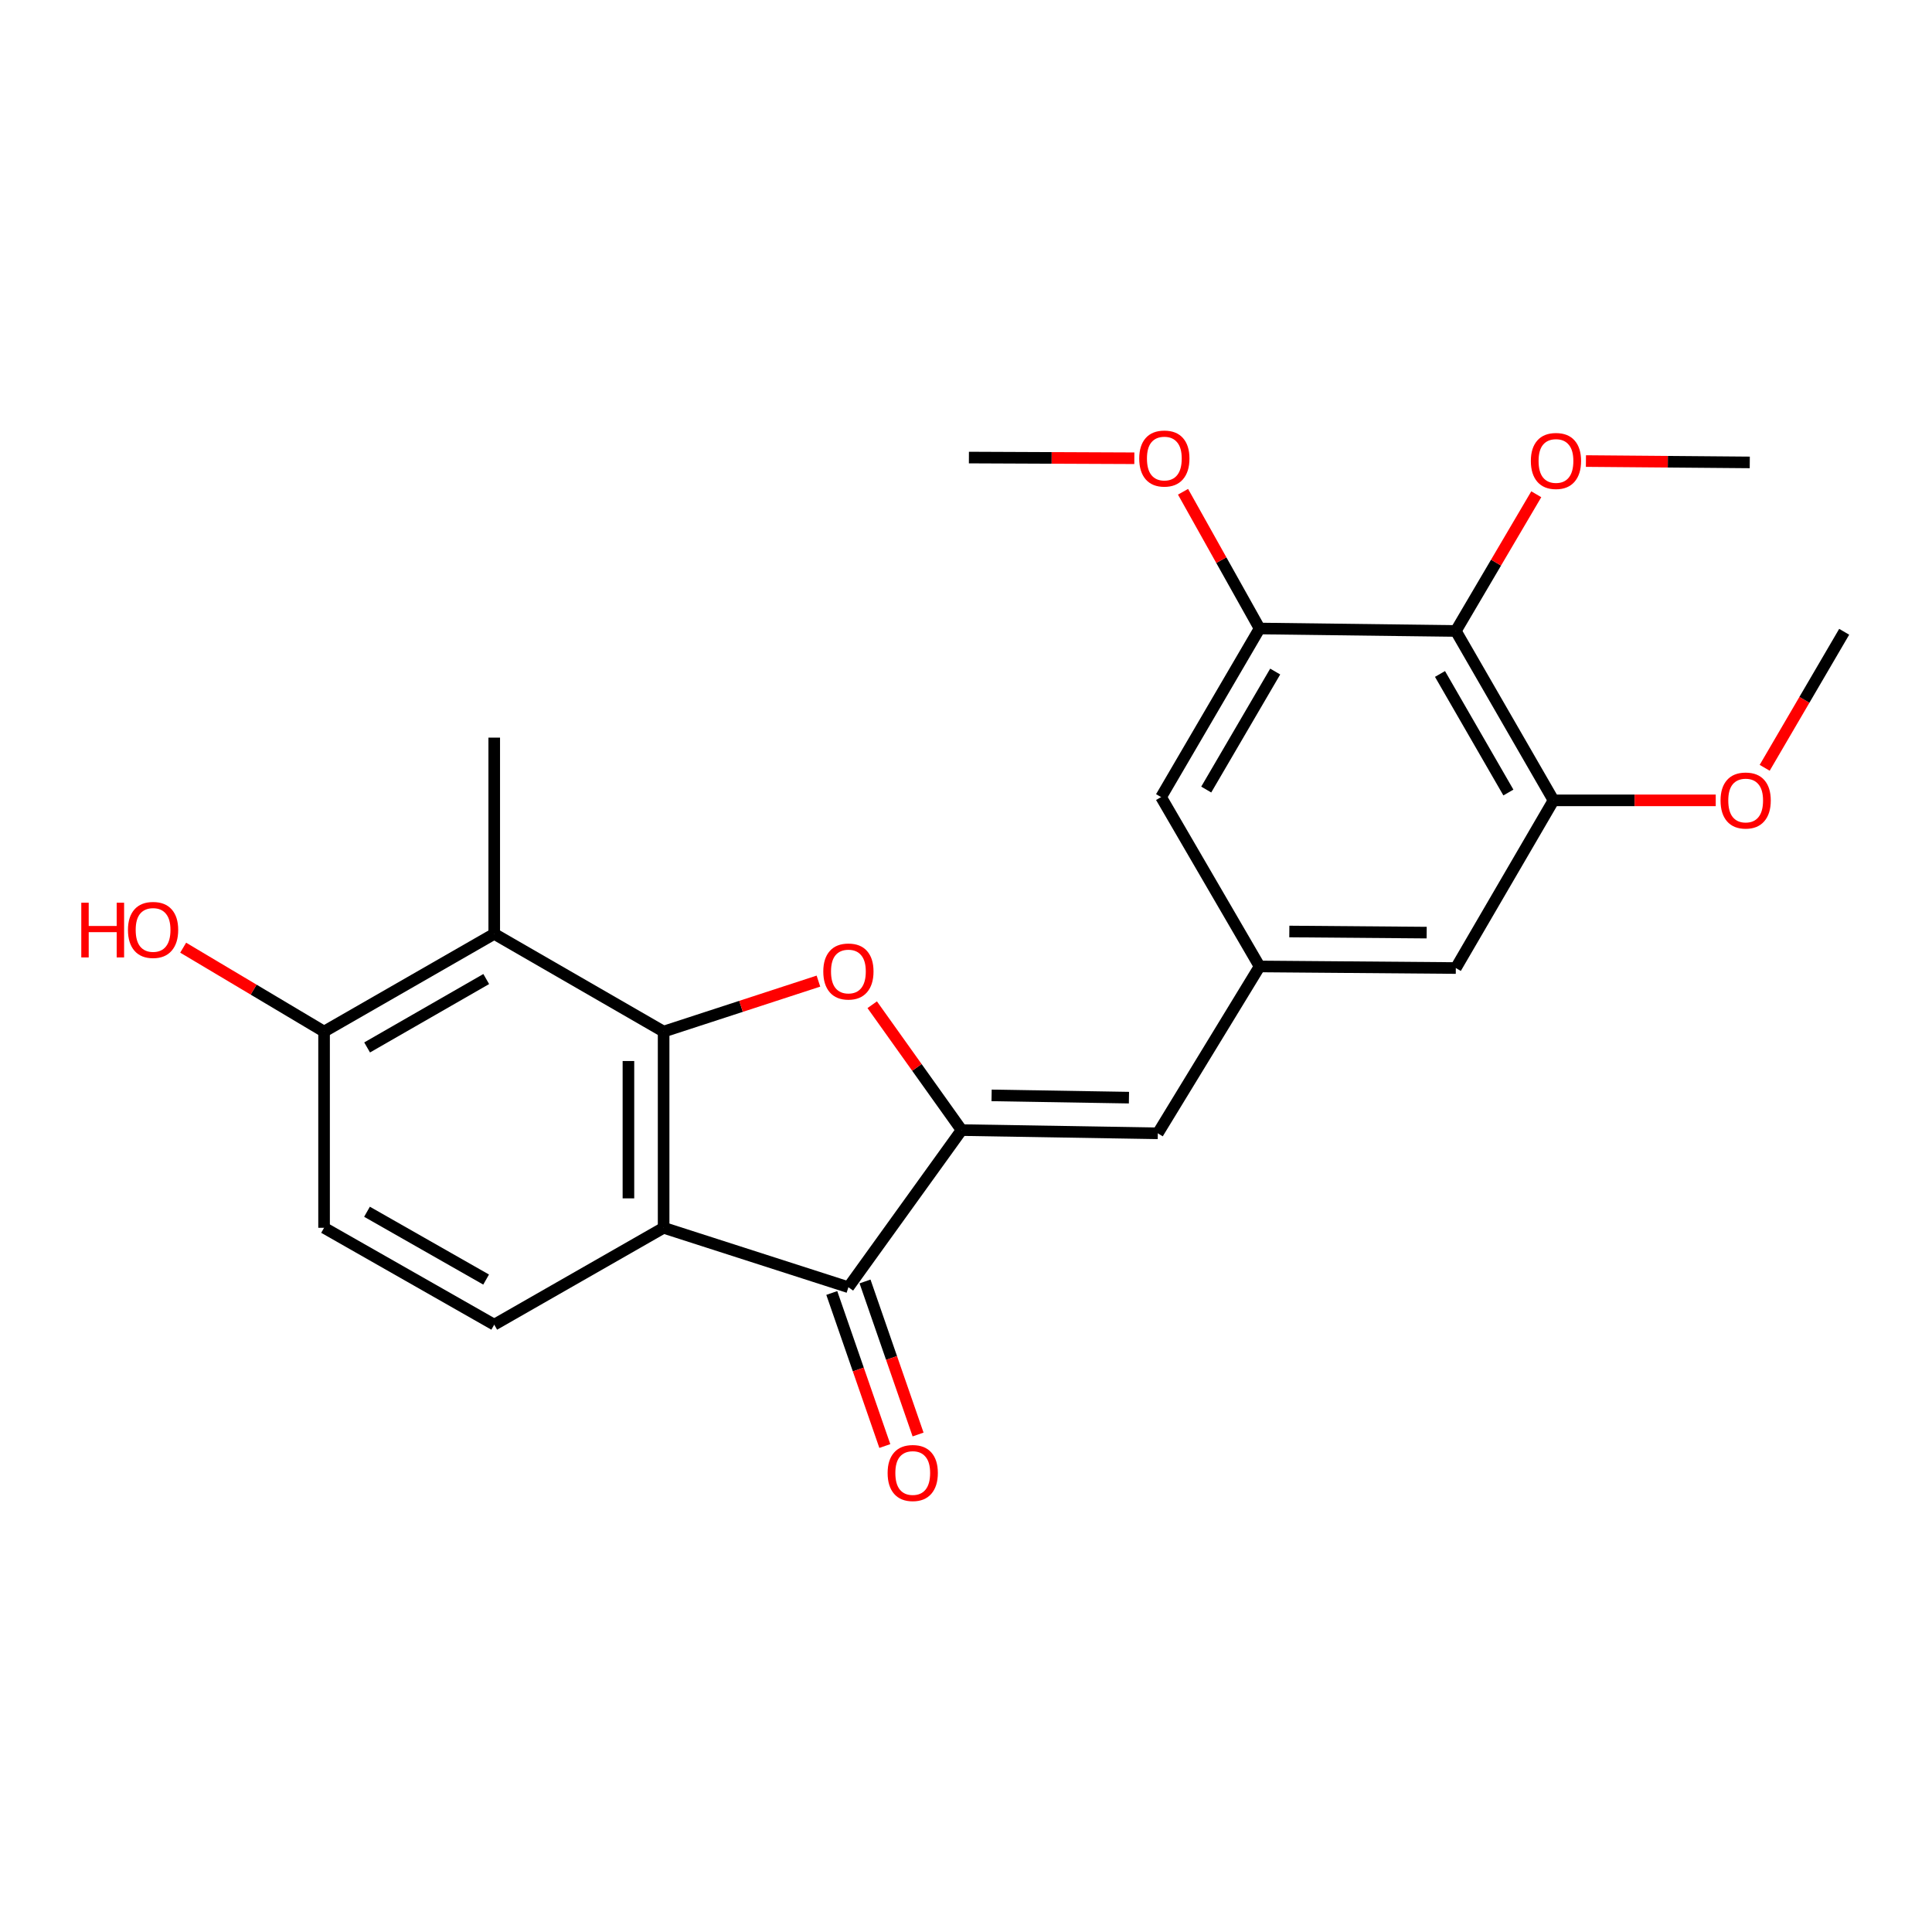 <?xml version='1.0' encoding='iso-8859-1'?>
<svg version='1.1' baseProfile='full'
              xmlns='http://www.w3.org/2000/svg'
                      xmlns:rdkit='http://www.rdkit.org/xml'
                      xmlns:xlink='http://www.w3.org/1999/xlink'
                  xml:space='preserve'
width='1000px' height='1000px' viewBox='0 0 1000 1000'>
<!-- END OF HEADER -->
<rect style='opacity:1.0;fill:#FFFFFF;stroke:none' width='1000' height='1000' x='0' y='0'> </rect>
<path class='bond-1' d='M 343.487,533.948 L 383.553,520.886' style='fill:none;fill-rule:evenodd;stroke:#000000;stroke-width:6px;stroke-linecap:butt;stroke-linejoin:miter;stroke-opacity:1' />
<path class='bond-1' d='M 383.553,520.886 L 423.618,507.823' style='fill:none;fill-rule:evenodd;stroke:#FF0000;stroke-width:6px;stroke-linecap:butt;stroke-linejoin:miter;stroke-opacity:1' />
<path class='bond-2' d='M 343.487,533.948 L 343.487,635.503' style='fill:none;fill-rule:evenodd;stroke:#000000;stroke-width:6px;stroke-linecap:butt;stroke-linejoin:miter;stroke-opacity:1' />
<path class='bond-2' d='M 325.275,549.182 L 325.275,620.27' style='fill:none;fill-rule:evenodd;stroke:#000000;stroke-width:6px;stroke-linecap:butt;stroke-linejoin:miter;stroke-opacity:1' />
<path class='bond-4' d='M 343.487,533.948 L 255.815,483.368' style='fill:none;fill-rule:evenodd;stroke:#000000;stroke-width:6px;stroke-linecap:butt;stroke-linejoin:miter;stroke-opacity:1' />
<path class='bond-0' d='M 497.716,584.933 L 474.586,552.49' style='fill:none;fill-rule:evenodd;stroke:#000000;stroke-width:6px;stroke-linecap:butt;stroke-linejoin:miter;stroke-opacity:1' />
<path class='bond-0' d='M 474.586,552.49 L 451.455,520.047' style='fill:none;fill-rule:evenodd;stroke:#FF0000;stroke-width:6px;stroke-linecap:butt;stroke-linejoin:miter;stroke-opacity:1' />
<path class='bond-5' d='M 497.716,584.933 L 599.281,586.603' style='fill:none;fill-rule:evenodd;stroke:#000000;stroke-width:6px;stroke-linecap:butt;stroke-linejoin:miter;stroke-opacity:1' />
<path class='bond-5' d='M 513.25,566.974 L 584.346,568.142' style='fill:none;fill-rule:evenodd;stroke:#000000;stroke-width:6px;stroke-linecap:butt;stroke-linejoin:miter;stroke-opacity:1' />
<path class='bond-24' d='M 497.716,584.933 L 439.133,666.262' style='fill:none;fill-rule:evenodd;stroke:#000000;stroke-width:6px;stroke-linecap:butt;stroke-linejoin:miter;stroke-opacity:1' />
<path class='bond-3' d='M 343.487,635.503 L 439.133,666.262' style='fill:none;fill-rule:evenodd;stroke:#000000;stroke-width:6px;stroke-linecap:butt;stroke-linejoin:miter;stroke-opacity:1' />
<path class='bond-10' d='M 343.487,635.503 L 255.815,685.648' style='fill:none;fill-rule:evenodd;stroke:#000000;stroke-width:6px;stroke-linecap:butt;stroke-linejoin:miter;stroke-opacity:1' />
<path class='bond-14' d='M 430.529,669.244 L 444.256,708.853' style='fill:none;fill-rule:evenodd;stroke:#000000;stroke-width:6px;stroke-linecap:butt;stroke-linejoin:miter;stroke-opacity:1' />
<path class='bond-14' d='M 444.256,708.853 L 457.983,748.462' style='fill:none;fill-rule:evenodd;stroke:#FF0000;stroke-width:6px;stroke-linecap:butt;stroke-linejoin:miter;stroke-opacity:1' />
<path class='bond-14' d='M 447.737,663.28 L 461.464,702.889' style='fill:none;fill-rule:evenodd;stroke:#000000;stroke-width:6px;stroke-linecap:butt;stroke-linejoin:miter;stroke-opacity:1' />
<path class='bond-14' d='M 461.464,702.889 L 475.192,742.499' style='fill:none;fill-rule:evenodd;stroke:#FF0000;stroke-width:6px;stroke-linecap:butt;stroke-linejoin:miter;stroke-opacity:1' />
<path class='bond-11' d='M 255.815,483.368 L 167.737,533.948' style='fill:none;fill-rule:evenodd;stroke:#000000;stroke-width:6px;stroke-linecap:butt;stroke-linejoin:miter;stroke-opacity:1' />
<path class='bond-11' d='M 251.673,506.749 L 190.018,542.155' style='fill:none;fill-rule:evenodd;stroke:#000000;stroke-width:6px;stroke-linecap:butt;stroke-linejoin:miter;stroke-opacity:1' />
<path class='bond-20' d='M 255.815,483.368 L 255.815,381.793' style='fill:none;fill-rule:evenodd;stroke:#000000;stroke-width:6px;stroke-linecap:butt;stroke-linejoin:miter;stroke-opacity:1' />
<path class='bond-9' d='M 599.281,586.603 L 651.966,500.235' style='fill:none;fill-rule:evenodd;stroke:#000000;stroke-width:6px;stroke-linecap:butt;stroke-linejoin:miter;stroke-opacity:1' />
<path class='bond-6' d='M 753.531,326.589 L 804.1,414.262' style='fill:none;fill-rule:evenodd;stroke:#000000;stroke-width:6px;stroke-linecap:butt;stroke-linejoin:miter;stroke-opacity:1' />
<path class='bond-6' d='M 745.34,348.84 L 780.739,410.211' style='fill:none;fill-rule:evenodd;stroke:#000000;stroke-width:6px;stroke-linecap:butt;stroke-linejoin:miter;stroke-opacity:1' />
<path class='bond-16' d='M 753.531,326.589 L 774.353,291.208' style='fill:none;fill-rule:evenodd;stroke:#000000;stroke-width:6px;stroke-linecap:butt;stroke-linejoin:miter;stroke-opacity:1' />
<path class='bond-16' d='M 774.353,291.208 L 795.175,255.827' style='fill:none;fill-rule:evenodd;stroke:#FF0000;stroke-width:6px;stroke-linecap:butt;stroke-linejoin:miter;stroke-opacity:1' />
<path class='bond-26' d='M 753.531,326.589 L 651.966,325.315' style='fill:none;fill-rule:evenodd;stroke:#000000;stroke-width:6px;stroke-linecap:butt;stroke-linejoin:miter;stroke-opacity:1' />
<path class='bond-7' d='M 651.966,325.315 L 600.971,412.572' style='fill:none;fill-rule:evenodd;stroke:#000000;stroke-width:6px;stroke-linecap:butt;stroke-linejoin:miter;stroke-opacity:1' />
<path class='bond-7' d='M 660.041,347.593 L 624.344,408.673' style='fill:none;fill-rule:evenodd;stroke:#000000;stroke-width:6px;stroke-linecap:butt;stroke-linejoin:miter;stroke-opacity:1' />
<path class='bond-18' d='M 651.966,325.315 L 632.152,289.927' style='fill:none;fill-rule:evenodd;stroke:#000000;stroke-width:6px;stroke-linecap:butt;stroke-linejoin:miter;stroke-opacity:1' />
<path class='bond-18' d='M 632.152,289.927 L 612.338,254.54' style='fill:none;fill-rule:evenodd;stroke:#FF0000;stroke-width:6px;stroke-linecap:butt;stroke-linejoin:miter;stroke-opacity:1' />
<path class='bond-8' d='M 804.1,414.262 L 753.531,501.055' style='fill:none;fill-rule:evenodd;stroke:#000000;stroke-width:6px;stroke-linecap:butt;stroke-linejoin:miter;stroke-opacity:1' />
<path class='bond-17' d='M 804.1,414.262 L 846.082,414.262' style='fill:none;fill-rule:evenodd;stroke:#000000;stroke-width:6px;stroke-linecap:butt;stroke-linejoin:miter;stroke-opacity:1' />
<path class='bond-17' d='M 846.082,414.262 L 888.064,414.262' style='fill:none;fill-rule:evenodd;stroke:#FF0000;stroke-width:6px;stroke-linecap:butt;stroke-linejoin:miter;stroke-opacity:1' />
<path class='bond-12' d='M 651.966,500.235 L 600.971,412.572' style='fill:none;fill-rule:evenodd;stroke:#000000;stroke-width:6px;stroke-linecap:butt;stroke-linejoin:miter;stroke-opacity:1' />
<path class='bond-13' d='M 651.966,500.235 L 753.531,501.055' style='fill:none;fill-rule:evenodd;stroke:#000000;stroke-width:6px;stroke-linecap:butt;stroke-linejoin:miter;stroke-opacity:1' />
<path class='bond-13' d='M 667.347,482.146 L 738.443,482.72' style='fill:none;fill-rule:evenodd;stroke:#000000;stroke-width:6px;stroke-linecap:butt;stroke-linejoin:miter;stroke-opacity:1' />
<path class='bond-25' d='M 255.815,685.648 L 167.737,635.503' style='fill:none;fill-rule:evenodd;stroke:#000000;stroke-width:6px;stroke-linecap:butt;stroke-linejoin:miter;stroke-opacity:1' />
<path class='bond-25' d='M 251.614,662.299 L 189.96,627.198' style='fill:none;fill-rule:evenodd;stroke:#000000;stroke-width:6px;stroke-linecap:butt;stroke-linejoin:miter;stroke-opacity:1' />
<path class='bond-15' d='M 167.737,533.948 L 167.737,635.503' style='fill:none;fill-rule:evenodd;stroke:#000000;stroke-width:6px;stroke-linecap:butt;stroke-linejoin:miter;stroke-opacity:1' />
<path class='bond-19' d='M 167.737,533.948 L 131.273,512.234' style='fill:none;fill-rule:evenodd;stroke:#000000;stroke-width:6px;stroke-linecap:butt;stroke-linejoin:miter;stroke-opacity:1' />
<path class='bond-19' d='M 131.273,512.234 L 94.81,490.519' style='fill:none;fill-rule:evenodd;stroke:#FF0000;stroke-width:6px;stroke-linecap:butt;stroke-linejoin:miter;stroke-opacity:1' />
<path class='bond-21' d='M 820.873,238.64 L 863.274,238.991' style='fill:none;fill-rule:evenodd;stroke:#FF0000;stroke-width:6px;stroke-linecap:butt;stroke-linejoin:miter;stroke-opacity:1' />
<path class='bond-21' d='M 863.274,238.991 L 905.675,239.342' style='fill:none;fill-rule:evenodd;stroke:#000000;stroke-width:6px;stroke-linecap:butt;stroke-linejoin:miter;stroke-opacity:1' />
<path class='bond-22' d='M 913.397,397.416 L 933.971,362.215' style='fill:none;fill-rule:evenodd;stroke:#FF0000;stroke-width:6px;stroke-linecap:butt;stroke-linejoin:miter;stroke-opacity:1' />
<path class='bond-22' d='M 933.971,362.215 L 954.545,327.014' style='fill:none;fill-rule:evenodd;stroke:#000000;stroke-width:6px;stroke-linecap:butt;stroke-linejoin:miter;stroke-opacity:1' />
<path class='bond-23' d='M 587.132,237.192 L 544.316,237.012' style='fill:none;fill-rule:evenodd;stroke:#FF0000;stroke-width:6px;stroke-linecap:butt;stroke-linejoin:miter;stroke-opacity:1' />
<path class='bond-23' d='M 544.316,237.012 L 501.501,236.832' style='fill:none;fill-rule:evenodd;stroke:#000000;stroke-width:6px;stroke-linecap:butt;stroke-linejoin:miter;stroke-opacity:1' />
<path  class='atom-2' d='M 426.133 502.845
Q 426.133 496.045, 429.493 492.245
Q 432.853 488.445, 439.133 488.445
Q 445.413 488.445, 448.773 492.245
Q 452.133 496.045, 452.133 502.845
Q 452.133 509.725, 448.733 513.645
Q 445.333 517.525, 439.133 517.525
Q 432.893 517.525, 429.493 513.645
Q 426.133 509.765, 426.133 502.845
M 439.133 514.325
Q 443.453 514.325, 445.773 511.445
Q 448.133 508.525, 448.133 502.845
Q 448.133 497.285, 445.773 494.485
Q 443.453 491.645, 439.133 491.645
Q 434.813 491.645, 432.453 494.445
Q 430.133 497.245, 430.133 502.845
Q 430.133 508.565, 432.453 511.445
Q 434.813 514.325, 439.133 514.325
' fill='#FF0000'/>
<path  class='atom-15' d='M 459.431 762.423
Q 459.431 755.623, 462.791 751.823
Q 466.151 748.023, 472.431 748.023
Q 478.711 748.023, 482.071 751.823
Q 485.431 755.623, 485.431 762.423
Q 485.431 769.303, 482.031 773.223
Q 478.631 777.103, 472.431 777.103
Q 466.191 777.103, 462.791 773.223
Q 459.431 769.343, 459.431 762.423
M 472.431 773.903
Q 476.751 773.903, 479.071 771.023
Q 481.431 768.103, 481.431 762.423
Q 481.431 756.863, 479.071 754.063
Q 476.751 751.223, 472.431 751.223
Q 468.111 751.223, 465.751 754.023
Q 463.431 756.823, 463.431 762.423
Q 463.431 768.143, 465.751 771.023
Q 468.111 773.903, 472.431 773.903
' fill='#FF0000'/>
<path  class='atom-17' d='M 792.365 238.592
Q 792.365 231.792, 795.725 227.992
Q 799.085 224.192, 805.365 224.192
Q 811.645 224.192, 815.005 227.992
Q 818.365 231.792, 818.365 238.592
Q 818.365 245.472, 814.965 249.392
Q 811.565 253.272, 805.365 253.272
Q 799.125 253.272, 795.725 249.392
Q 792.365 245.512, 792.365 238.592
M 805.365 250.072
Q 809.685 250.072, 812.005 247.192
Q 814.365 244.272, 814.365 238.592
Q 814.365 233.032, 812.005 230.232
Q 809.685 227.392, 805.365 227.392
Q 801.045 227.392, 798.685 230.192
Q 796.365 232.992, 796.365 238.592
Q 796.365 244.312, 798.685 247.192
Q 801.045 250.072, 805.365 250.072
' fill='#FF0000'/>
<path  class='atom-18' d='M 890.551 414.342
Q 890.551 407.542, 893.911 403.742
Q 897.271 399.942, 903.551 399.942
Q 909.831 399.942, 913.191 403.742
Q 916.551 407.542, 916.551 414.342
Q 916.551 421.222, 913.151 425.142
Q 909.751 429.022, 903.551 429.022
Q 897.311 429.022, 893.911 425.142
Q 890.551 421.262, 890.551 414.342
M 903.551 425.822
Q 907.871 425.822, 910.191 422.942
Q 912.551 420.022, 912.551 414.342
Q 912.551 408.782, 910.191 405.982
Q 907.871 403.142, 903.551 403.142
Q 899.231 403.142, 896.871 405.942
Q 894.551 408.742, 894.551 414.342
Q 894.551 420.062, 896.871 422.942
Q 899.231 425.822, 903.551 425.822
' fill='#FF0000'/>
<path  class='atom-19' d='M 589.661 237.337
Q 589.661 230.537, 593.021 226.737
Q 596.381 222.937, 602.661 222.937
Q 608.941 222.937, 612.301 226.737
Q 615.661 230.537, 615.661 237.337
Q 615.661 244.217, 612.261 248.137
Q 608.861 252.017, 602.661 252.017
Q 596.421 252.017, 593.021 248.137
Q 589.661 244.257, 589.661 237.337
M 602.661 248.817
Q 606.981 248.817, 609.301 245.937
Q 611.661 243.017, 611.661 237.337
Q 611.661 231.777, 609.301 228.977
Q 606.981 226.137, 602.661 226.137
Q 598.341 226.137, 595.981 228.937
Q 593.661 231.737, 593.661 237.337
Q 593.661 243.057, 595.981 245.937
Q 598.341 248.817, 602.661 248.817
' fill='#FF0000'/>
<path  class='atom-20' d='M 42.075 467.244
L 45.915 467.244
L 45.915 479.284
L 60.395 479.284
L 60.395 467.244
L 64.235 467.244
L 64.235 495.564
L 60.395 495.564
L 60.395 482.484
L 45.915 482.484
L 45.915 495.564
L 42.075 495.564
L 42.075 467.244
' fill='#FF0000'/>
<path  class='atom-20' d='M 66.235 481.324
Q 66.235 474.524, 69.595 470.724
Q 72.955 466.924, 79.235 466.924
Q 85.515 466.924, 88.875 470.724
Q 92.235 474.524, 92.235 481.324
Q 92.235 488.204, 88.835 492.124
Q 85.435 496.004, 79.235 496.004
Q 72.995 496.004, 69.595 492.124
Q 66.235 488.244, 66.235 481.324
M 79.235 492.804
Q 83.555 492.804, 85.875 489.924
Q 88.235 487.004, 88.235 481.324
Q 88.235 475.764, 85.875 472.964
Q 83.555 470.124, 79.235 470.124
Q 74.915 470.124, 72.555 472.924
Q 70.235 475.724, 70.235 481.324
Q 70.235 487.044, 72.555 489.924
Q 74.915 492.804, 79.235 492.804
' fill='#FF0000'/>
</svg>

